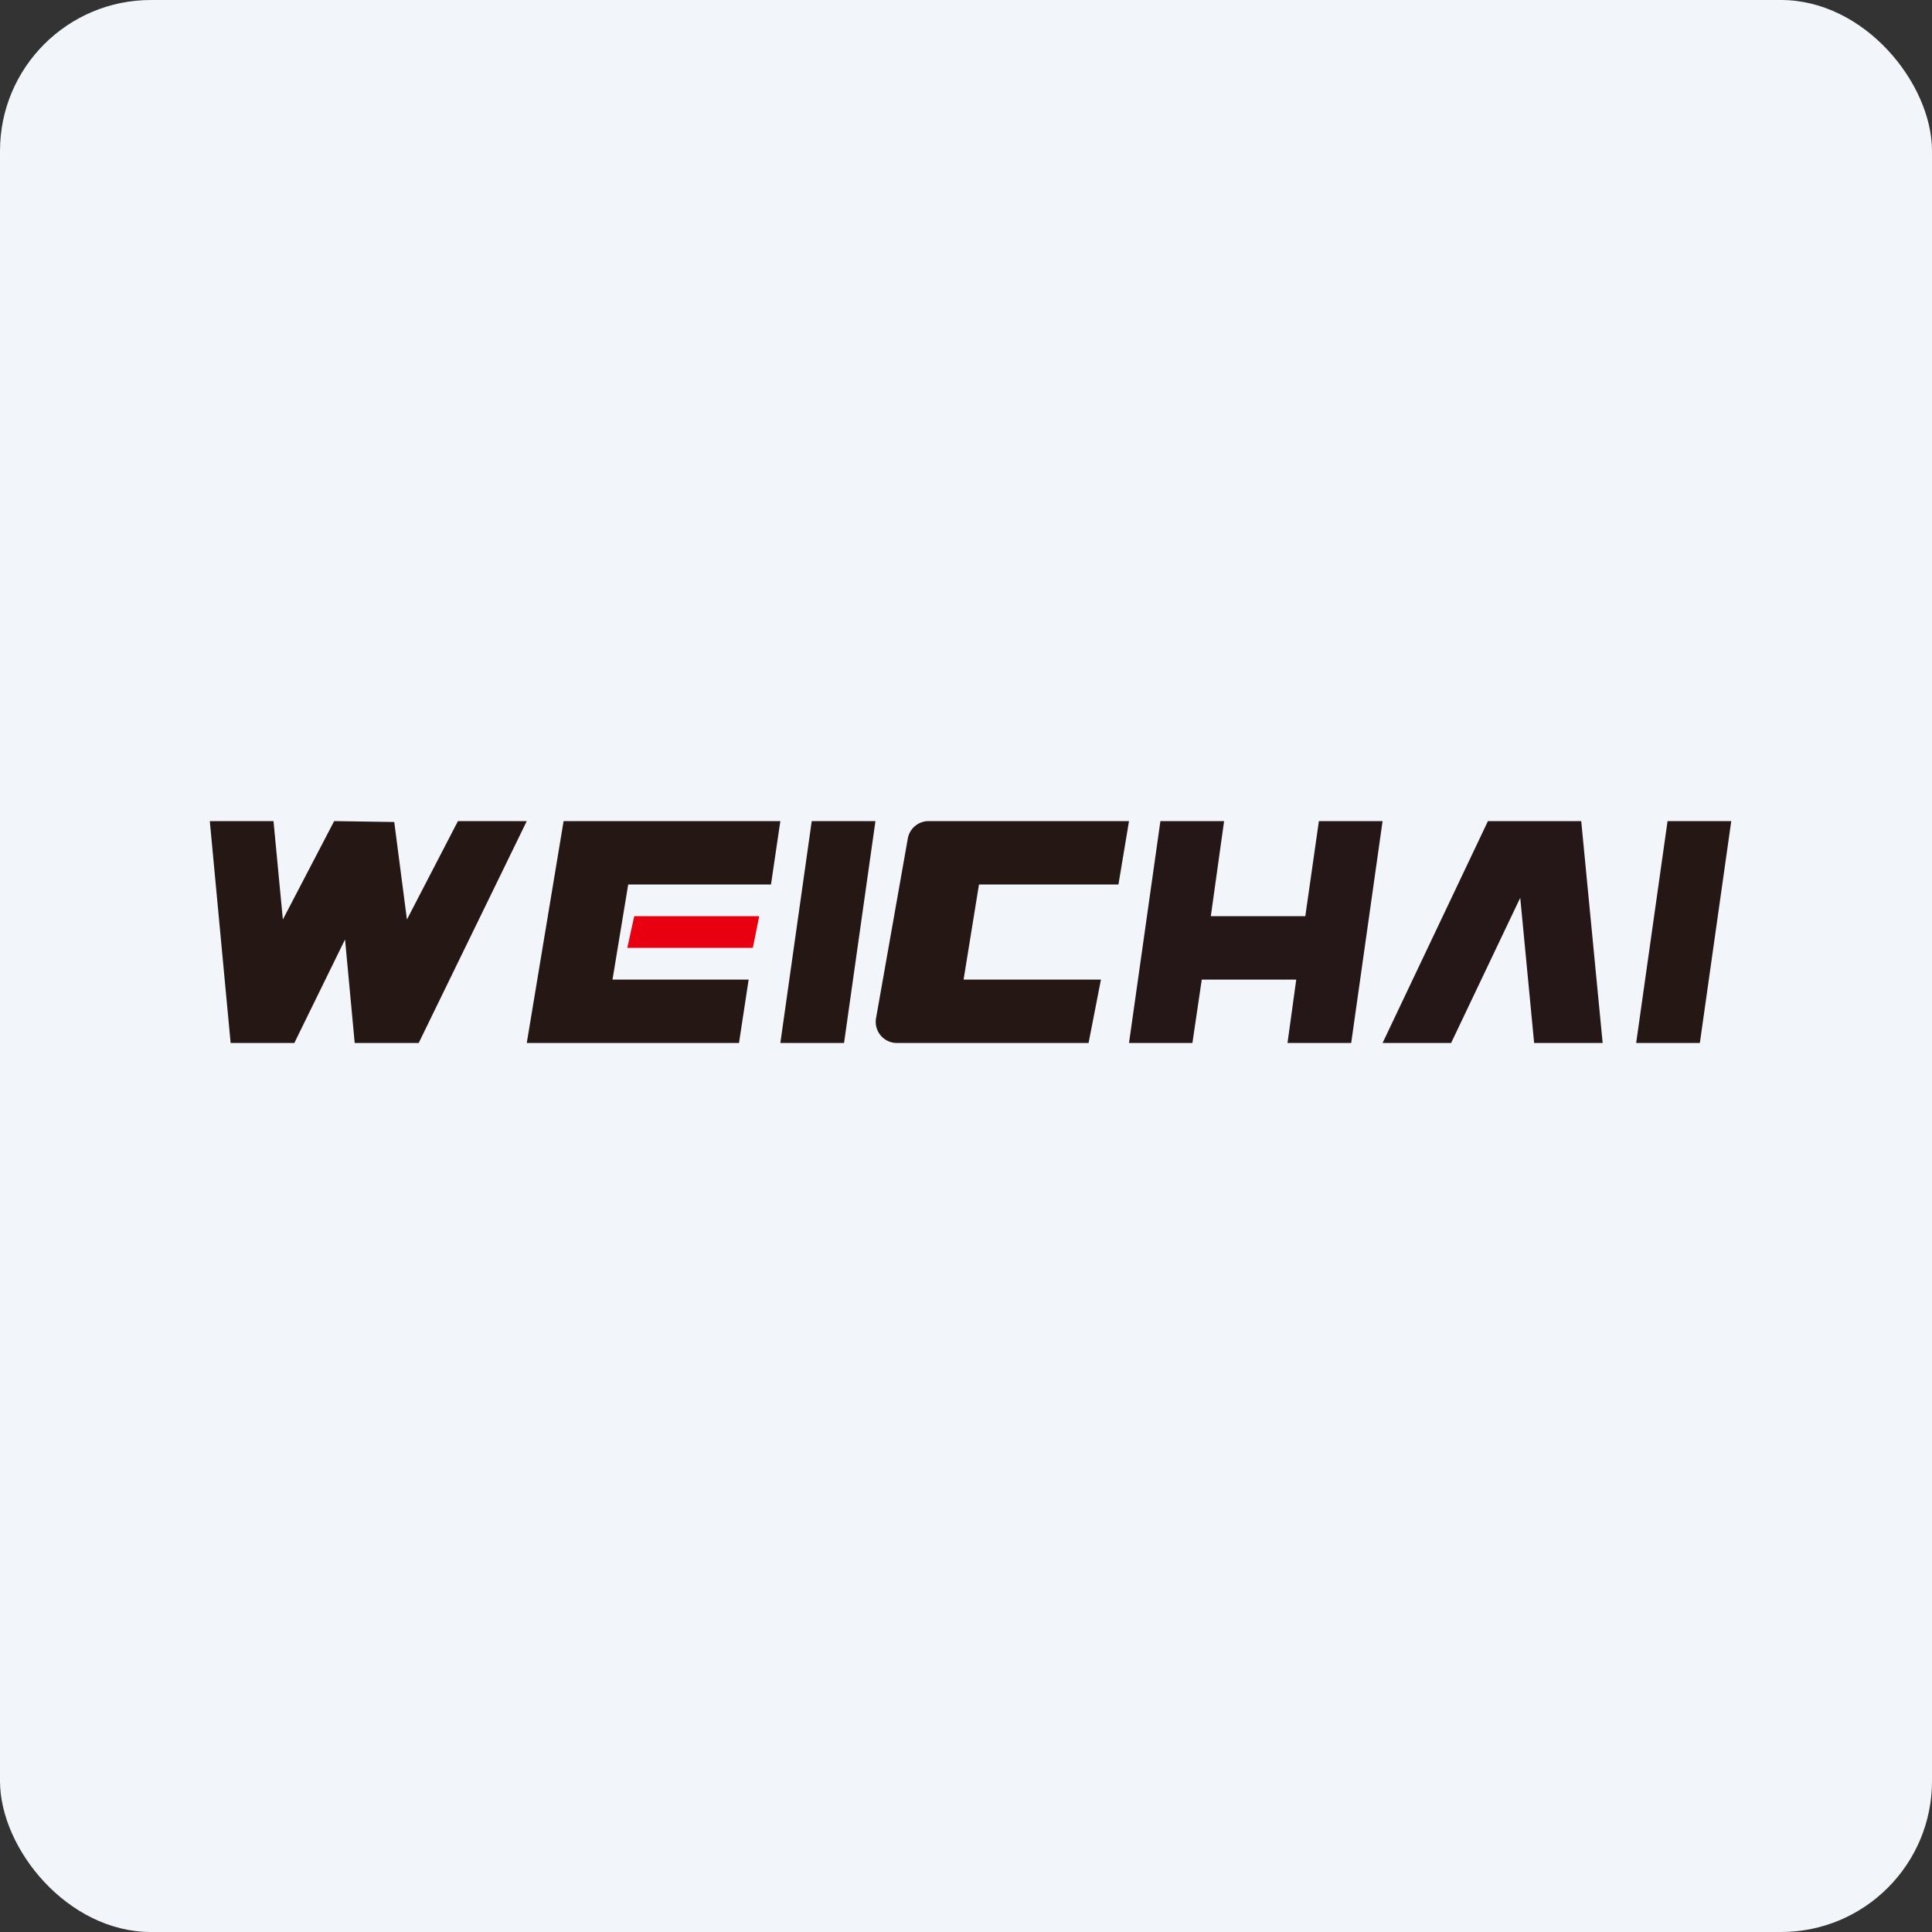 <!-- by FastBull --><svg xmlns="http://www.w3.org/2000/svg" width="64" height="64" viewBox="0 0 64 64"><rect x="0" y="0" width="64" height="64" fill="#333333" stroke="none"/><rect x="0" y="0" width="64" height="64" rx="5" ry="5" fill="#f2f5f9" /><path fill="#f2f5f9" d="M 2.75,2 L 61.55,2 L 61.55,60.80 L 2.75,60.80 L 2.75,2" /><path d="M 9.06,27.20 L 6.95,27.20 L 7.64,34.55 L 9.75,34.55 L 11.43,31.12 L 11.75,34.55 L 13.87,34.55 L 17.45,27.20 L 15.17,27.20 L 13.48,30.46 L 13.06,27.23 L 11.07,27.20 L 9.37,30.46 L 9.06,27.20 M 26.89,27.20 L 29,27.20 L 27.96,34.55 L 25.85,34.55 L 26.89,27.20 M 55.24,27.20 L 57.35,27.20 L 56.31,34.55 L 54.20,34.55 L 55.24,27.20 M 18.67,27.20 L 25.85,27.20 L 25.54,29.30 L 20.81,29.30 L 20.29,32.45 L 24.80,32.45 L 24.48,34.55 L 17.45,34.55 L 18.67,27.20 M 30.07,27.79 A 0.70,0.70 0 0,1 30.75,27.20 L 37.40,27.20 L 37.05,29.30 L 32.43,29.30 L 31.92,32.45 L 36.47,32.45 L 36.06,34.55 L 29.71,34.55 A 0.70,0.70 0 0,1 29.02,33.73 L 30.07,27.79 L 30.07,27.79" fill="#251714" /><path d="M 21.01,30.35 L 25.15,30.35 L 24.94,31.40 L 20.78,31.40 L 21.01,30.35" fill="#e80011" /><path d="M 38.44,27.20 L 40.55,27.20 L 40.11,30.35 L 43.24,30.35 L 43.69,27.20 L 45.80,27.20 L 44.76,34.55 L 42.65,34.55 L 42.94,32.45 L 39.81,32.45 L 39.50,34.55 L 37.40,34.55 L 38.44,27.20 M 50.11,27.20 L 49.29,27.20 L 45.80,34.55 L 48.07,34.55 L 50.36,29.74 L 50.82,34.55 L 53.09,34.55 L 52.38,27.20 L 50.11,27.20" fill="#251718" /></svg>